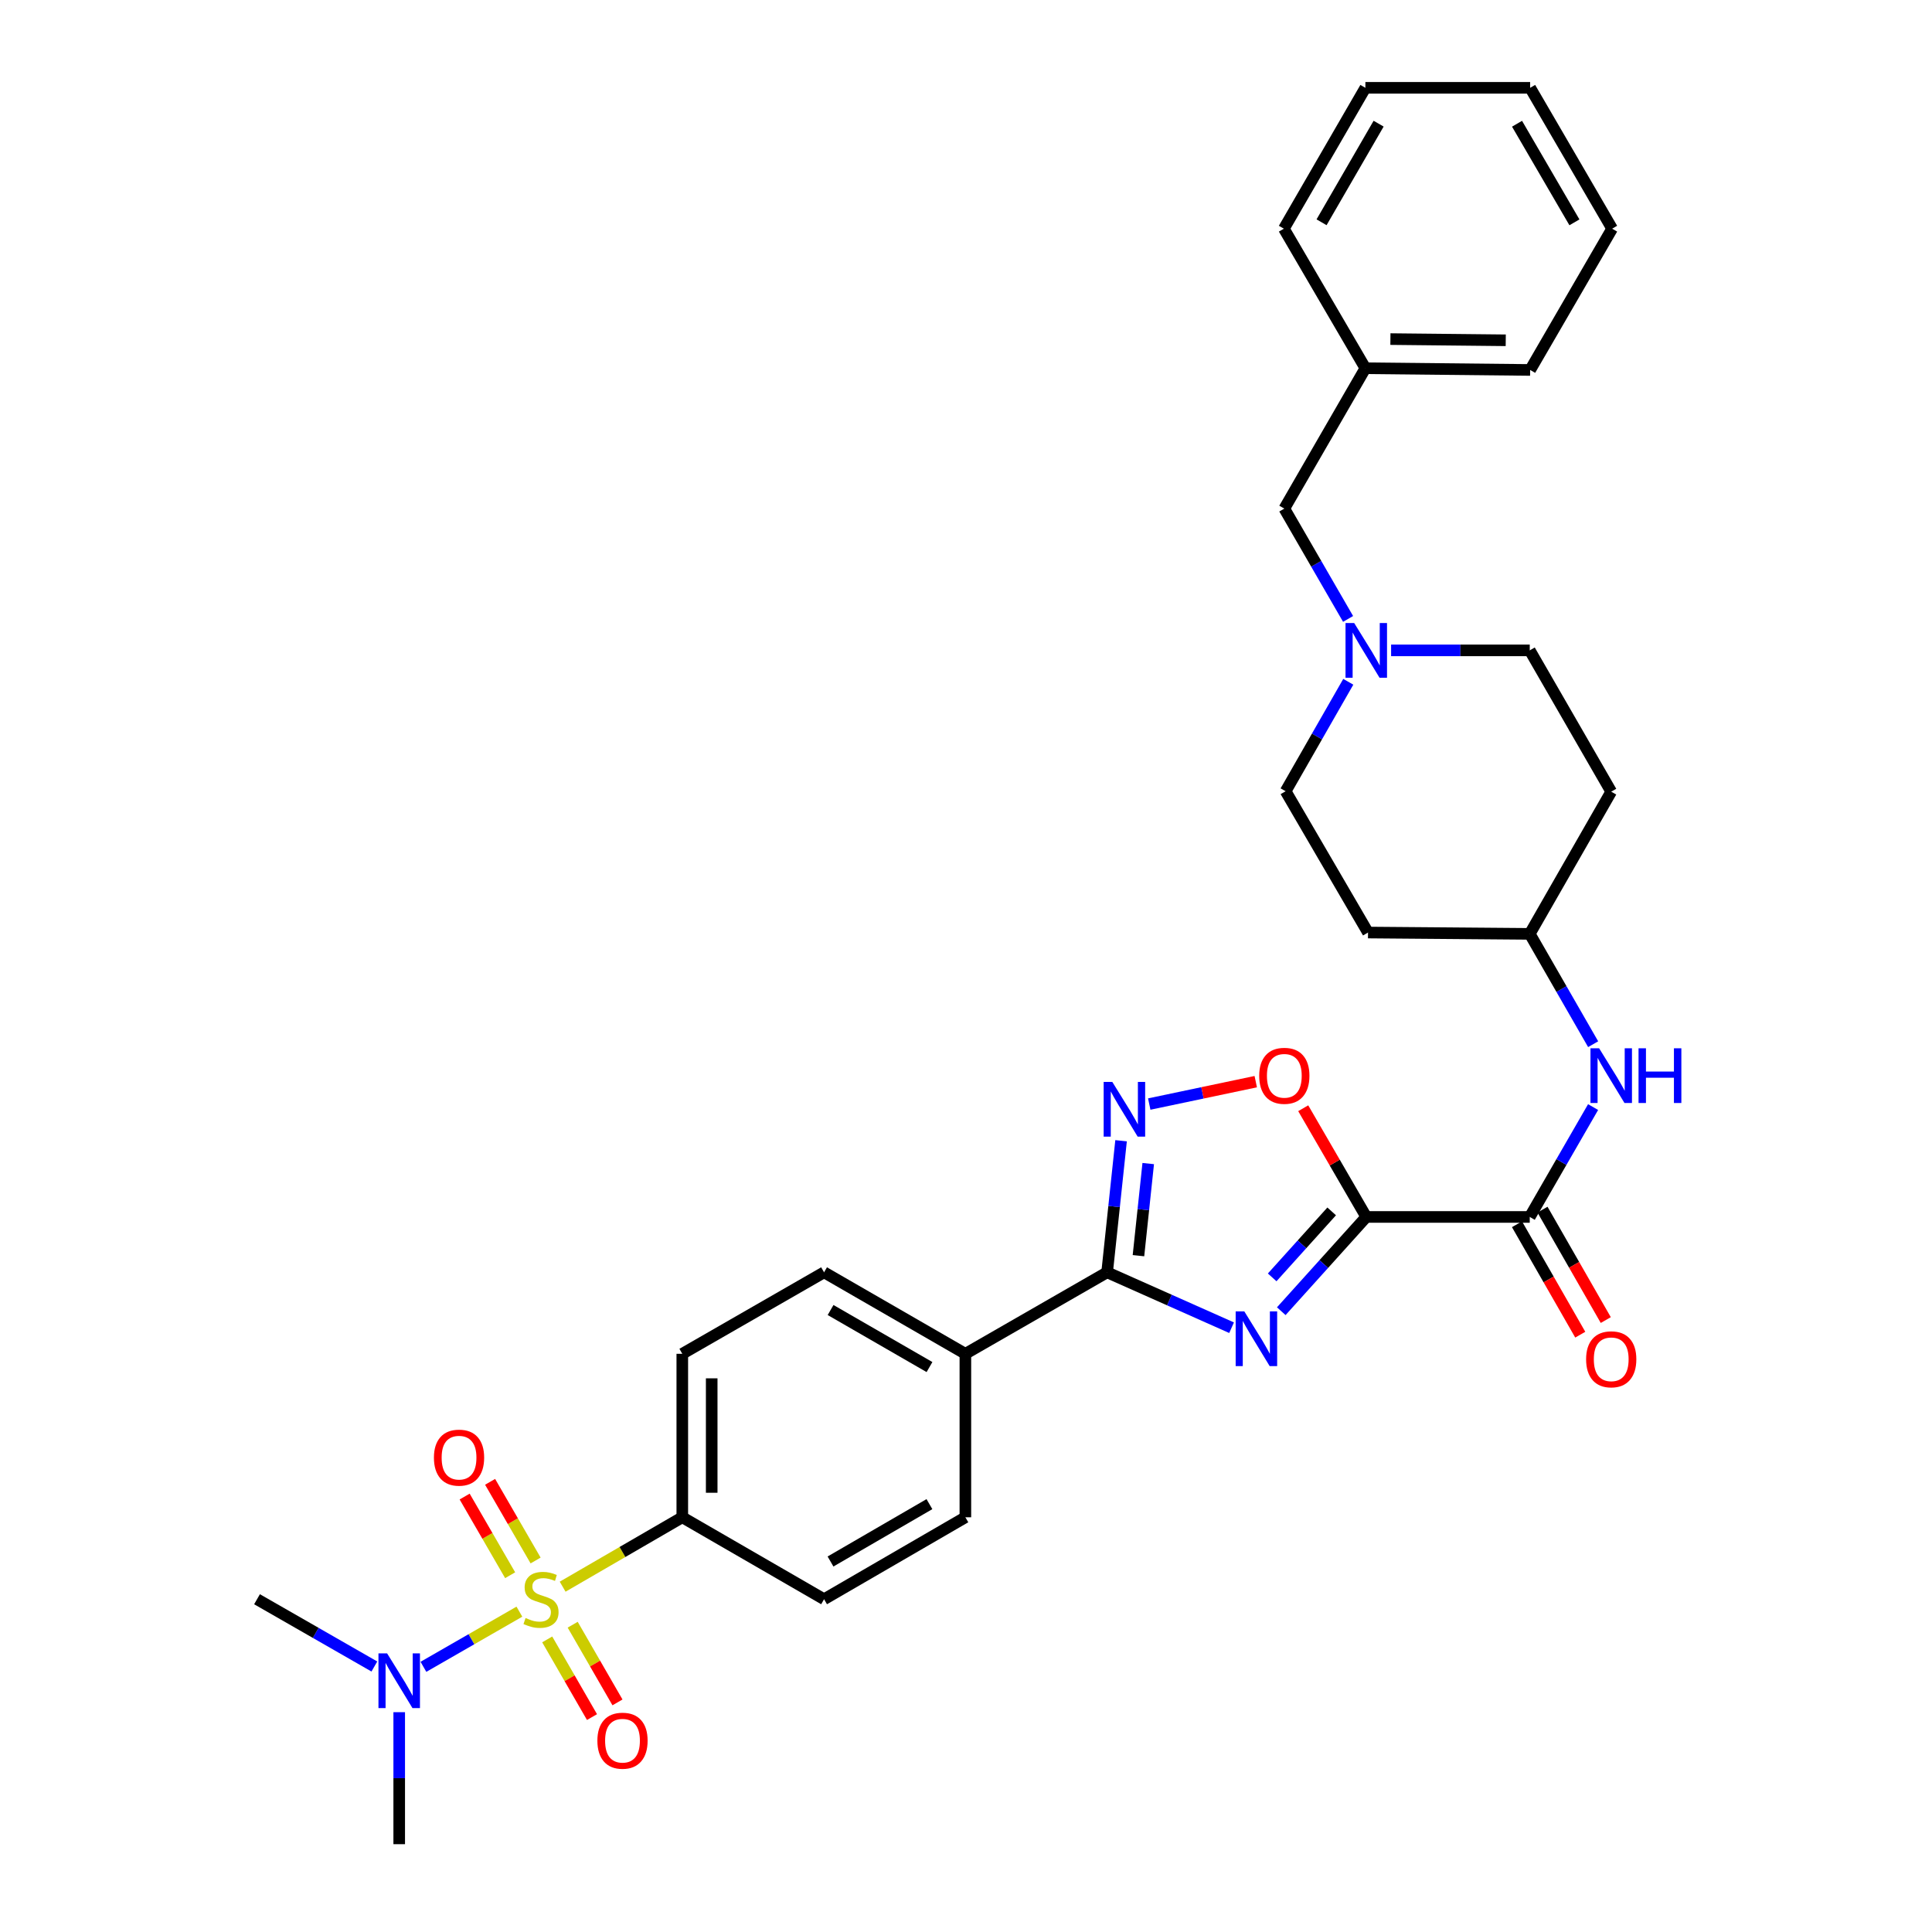 <?xml version='1.0' encoding='iso-8859-1'?>
<svg version='1.1' baseProfile='full'
              xmlns='http://www.w3.org/2000/svg'
                      xmlns:rdkit='http://www.rdkit.org/xml'
                      xmlns:xlink='http://www.w3.org/1999/xlink'
                  xml:space='preserve'
width='1000px' height='1000px' viewBox='0 0 1000 1000'>
<!-- END OF HEADER -->
<rect style='opacity:1.0;fill:#FFFFFF;stroke:none' width='1000' height='1000' x='0' y='0'> </rect>
<path class='bond-6' d='M 291.225,821.266 L 322.19,803.304' style='fill:none;fill-rule:evenodd;stroke:#CCCC00;stroke-width:6px;stroke-linecap:butt;stroke-linejoin:miter;stroke-opacity:1' />
<path class='bond-6' d='M 322.19,803.304 L 353.154,785.342' style='fill:none;fill-rule:evenodd;stroke:#000000;stroke-width:6px;stroke-linecap:butt;stroke-linejoin:miter;stroke-opacity:1' />
<path class='bond-7' d='M 268.835,834.195 L 244,848.47' style='fill:none;fill-rule:evenodd;stroke:#CCCC00;stroke-width:6px;stroke-linecap:butt;stroke-linejoin:miter;stroke-opacity:1' />
<path class='bond-7' d='M 244,848.47 L 219.164,862.744' style='fill:none;fill-rule:evenodd;stroke:#0000FF;stroke-width:6px;stroke-linecap:butt;stroke-linejoin:miter;stroke-opacity:1' />
<path class='bond-10' d='M 277.228,807.71 L 265.453,787.351' style='fill:none;fill-rule:evenodd;stroke:#CCCC00;stroke-width:6px;stroke-linecap:butt;stroke-linejoin:miter;stroke-opacity:1' />
<path class='bond-10' d='M 265.453,787.351 L 253.677,766.992' style='fill:none;fill-rule:evenodd;stroke:#FF0000;stroke-width:6px;stroke-linecap:butt;stroke-linejoin:miter;stroke-opacity:1' />
<path class='bond-10' d='M 264.052,815.331 L 252.276,794.972' style='fill:none;fill-rule:evenodd;stroke:#CCCC00;stroke-width:6px;stroke-linecap:butt;stroke-linejoin:miter;stroke-opacity:1' />
<path class='bond-10' d='M 252.276,794.972 L 240.501,774.613' style='fill:none;fill-rule:evenodd;stroke:#FF0000;stroke-width:6px;stroke-linecap:butt;stroke-linejoin:miter;stroke-opacity:1' />
<path class='bond-11' d='M 283.235,848.552 L 294.827,868.656' style='fill:none;fill-rule:evenodd;stroke:#CCCC00;stroke-width:6px;stroke-linecap:butt;stroke-linejoin:miter;stroke-opacity:1' />
<path class='bond-11' d='M 294.827,868.656 L 306.419,888.76' style='fill:none;fill-rule:evenodd;stroke:#FF0000;stroke-width:6px;stroke-linecap:butt;stroke-linejoin:miter;stroke-opacity:1' />
<path class='bond-11' d='M 296.422,840.948 L 308.014,861.052' style='fill:none;fill-rule:evenodd;stroke:#CCCC00;stroke-width:6px;stroke-linecap:butt;stroke-linejoin:miter;stroke-opacity:1' />
<path class='bond-11' d='M 308.014,861.052 L 319.606,881.156' style='fill:none;fill-rule:evenodd;stroke:#FF0000;stroke-width:6px;stroke-linecap:butt;stroke-linejoin:miter;stroke-opacity:1' />
<path class='bond-0' d='M 707.179,629.889 L 685.18,654.283' style='fill:none;fill-rule:evenodd;stroke:#000000;stroke-width:6px;stroke-linecap:butt;stroke-linejoin:miter;stroke-opacity:1' />
<path class='bond-0' d='M 685.18,654.283 L 663.181,678.677' style='fill:none;fill-rule:evenodd;stroke:#0000FF;stroke-width:6px;stroke-linecap:butt;stroke-linejoin:miter;stroke-opacity:1' />
<path class='bond-0' d='M 689.275,627.014 L 673.876,644.089' style='fill:none;fill-rule:evenodd;stroke:#000000;stroke-width:6px;stroke-linecap:butt;stroke-linejoin:miter;stroke-opacity:1' />
<path class='bond-0' d='M 673.876,644.089 L 658.477,661.165' style='fill:none;fill-rule:evenodd;stroke:#0000FF;stroke-width:6px;stroke-linecap:butt;stroke-linejoin:miter;stroke-opacity:1' />
<path class='bond-4' d='M 707.179,629.889 L 791.793,629.889' style='fill:none;fill-rule:evenodd;stroke:#000000;stroke-width:6px;stroke-linecap:butt;stroke-linejoin:miter;stroke-opacity:1' />
<path class='bond-33' d='M 707.179,629.889 L 690.863,601.757' style='fill:none;fill-rule:evenodd;stroke:#000000;stroke-width:6px;stroke-linecap:butt;stroke-linejoin:miter;stroke-opacity:1' />
<path class='bond-33' d='M 690.863,601.757 L 674.548,573.624' style='fill:none;fill-rule:evenodd;stroke:#FF0000;stroke-width:6px;stroke-linecap:butt;stroke-linejoin:miter;stroke-opacity:1' />
<path class='bond-1' d='M 637.464,687.219 L 605.254,672.883' style='fill:none;fill-rule:evenodd;stroke:#0000FF;stroke-width:6px;stroke-linecap:butt;stroke-linejoin:miter;stroke-opacity:1' />
<path class='bond-1' d='M 605.254,672.883 L 573.044,658.548' style='fill:none;fill-rule:evenodd;stroke:#000000;stroke-width:6px;stroke-linecap:butt;stroke-linejoin:miter;stroke-opacity:1' />
<path class='bond-2' d='M 573.044,658.548 L 499.677,700.728' style='fill:none;fill-rule:evenodd;stroke:#000000;stroke-width:6px;stroke-linecap:butt;stroke-linejoin:miter;stroke-opacity:1' />
<path class='bond-3' d='M 573.044,658.548 L 576.655,624.496' style='fill:none;fill-rule:evenodd;stroke:#000000;stroke-width:6px;stroke-linecap:butt;stroke-linejoin:miter;stroke-opacity:1' />
<path class='bond-3' d='M 576.655,624.496 L 580.265,590.444' style='fill:none;fill-rule:evenodd;stroke:#0000FF;stroke-width:6px;stroke-linecap:butt;stroke-linejoin:miter;stroke-opacity:1' />
<path class='bond-3' d='M 589.264,649.937 L 591.791,626.101' style='fill:none;fill-rule:evenodd;stroke:#000000;stroke-width:6px;stroke-linecap:butt;stroke-linejoin:miter;stroke-opacity:1' />
<path class='bond-3' d='M 591.791,626.101 L 594.318,602.264' style='fill:none;fill-rule:evenodd;stroke:#0000FF;stroke-width:6px;stroke-linecap:butt;stroke-linejoin:miter;stroke-opacity:1' />
<path class='bond-5' d='M 594.846,571.458 L 622.411,565.66' style='fill:none;fill-rule:evenodd;stroke:#0000FF;stroke-width:6px;stroke-linecap:butt;stroke-linejoin:miter;stroke-opacity:1' />
<path class='bond-5' d='M 622.411,565.66 L 649.976,559.861' style='fill:none;fill-rule:evenodd;stroke:#FF0000;stroke-width:6px;stroke-linecap:butt;stroke-linejoin:miter;stroke-opacity:1' />
<path class='bond-8' d='M 791.793,629.889 L 808.188,601.455' style='fill:none;fill-rule:evenodd;stroke:#000000;stroke-width:6px;stroke-linecap:butt;stroke-linejoin:miter;stroke-opacity:1' />
<path class='bond-8' d='M 808.188,601.455 L 824.583,573.021' style='fill:none;fill-rule:evenodd;stroke:#0000FF;stroke-width:6px;stroke-linecap:butt;stroke-linejoin:miter;stroke-opacity:1' />
<path class='bond-13' d='M 785.19,633.673 L 801.565,662.251' style='fill:none;fill-rule:evenodd;stroke:#000000;stroke-width:6px;stroke-linecap:butt;stroke-linejoin:miter;stroke-opacity:1' />
<path class='bond-13' d='M 801.565,662.251 L 817.941,690.828' style='fill:none;fill-rule:evenodd;stroke:#FF0000;stroke-width:6px;stroke-linecap:butt;stroke-linejoin:miter;stroke-opacity:1' />
<path class='bond-13' d='M 798.396,626.106 L 814.772,654.683' style='fill:none;fill-rule:evenodd;stroke:#000000;stroke-width:6px;stroke-linecap:butt;stroke-linejoin:miter;stroke-opacity:1' />
<path class='bond-13' d='M 814.772,654.683 L 831.147,683.261' style='fill:none;fill-rule:evenodd;stroke:#FF0000;stroke-width:6px;stroke-linecap:butt;stroke-linejoin:miter;stroke-opacity:1' />
<path class='bond-14' d='M 353.154,785.342 L 353.154,700.728' style='fill:none;fill-rule:evenodd;stroke:#000000;stroke-width:6px;stroke-linecap:butt;stroke-linejoin:miter;stroke-opacity:1' />
<path class='bond-14' d='M 368.375,772.65 L 368.375,713.42' style='fill:none;fill-rule:evenodd;stroke:#000000;stroke-width:6px;stroke-linecap:butt;stroke-linejoin:miter;stroke-opacity:1' />
<path class='bond-15' d='M 353.154,785.342 L 426.538,827.759' style='fill:none;fill-rule:evenodd;stroke:#000000;stroke-width:6px;stroke-linecap:butt;stroke-linejoin:miter;stroke-opacity:1' />
<path class='bond-25' d='M 206.631,886.223 L 206.631,920.384' style='fill:none;fill-rule:evenodd;stroke:#0000FF;stroke-width:6px;stroke-linecap:butt;stroke-linejoin:miter;stroke-opacity:1' />
<path class='bond-25' d='M 206.631,920.384 L 206.631,954.545' style='fill:none;fill-rule:evenodd;stroke:#000000;stroke-width:6px;stroke-linecap:butt;stroke-linejoin:miter;stroke-opacity:1' />
<path class='bond-26' d='M 193.77,862.576 L 163.403,845.168' style='fill:none;fill-rule:evenodd;stroke:#0000FF;stroke-width:6px;stroke-linecap:butt;stroke-linejoin:miter;stroke-opacity:1' />
<path class='bond-26' d='M 163.403,845.168 L 133.035,827.759' style='fill:none;fill-rule:evenodd;stroke:#000000;stroke-width:6px;stroke-linecap:butt;stroke-linejoin:miter;stroke-opacity:1' />
<path class='bond-18' d='M 824.611,540.475 L 808.202,511.92' style='fill:none;fill-rule:evenodd;stroke:#0000FF;stroke-width:6px;stroke-linecap:butt;stroke-linejoin:miter;stroke-opacity:1' />
<path class='bond-18' d='M 808.202,511.92 L 791.793,483.366' style='fill:none;fill-rule:evenodd;stroke:#000000;stroke-width:6px;stroke-linecap:butt;stroke-linejoin:miter;stroke-opacity:1' />
<path class='bond-9' d='M 697.87,352.892 L 681.654,381.217' style='fill:none;fill-rule:evenodd;stroke:#0000FF;stroke-width:6px;stroke-linecap:butt;stroke-linejoin:miter;stroke-opacity:1' />
<path class='bond-9' d='M 681.654,381.217 L 665.438,409.542' style='fill:none;fill-rule:evenodd;stroke:#000000;stroke-width:6px;stroke-linecap:butt;stroke-linejoin:miter;stroke-opacity:1' />
<path class='bond-19' d='M 697.769,320.353 L 681.266,291.8' style='fill:none;fill-rule:evenodd;stroke:#0000FF;stroke-width:6px;stroke-linecap:butt;stroke-linejoin:miter;stroke-opacity:1' />
<path class='bond-19' d='M 681.266,291.8 L 664.762,263.248' style='fill:none;fill-rule:evenodd;stroke:#000000;stroke-width:6px;stroke-linecap:butt;stroke-linejoin:miter;stroke-opacity:1' />
<path class='bond-34' d='M 720.034,336.632 L 755.914,336.632' style='fill:none;fill-rule:evenodd;stroke:#0000FF;stroke-width:6px;stroke-linecap:butt;stroke-linejoin:miter;stroke-opacity:1' />
<path class='bond-34' d='M 755.914,336.632 L 791.793,336.632' style='fill:none;fill-rule:evenodd;stroke:#000000;stroke-width:6px;stroke-linecap:butt;stroke-linejoin:miter;stroke-opacity:1' />
<path class='bond-12' d='M 499.677,700.728 L 499.677,785.342' style='fill:none;fill-rule:evenodd;stroke:#000000;stroke-width:6px;stroke-linecap:butt;stroke-linejoin:miter;stroke-opacity:1' />
<path class='bond-32' d='M 499.677,700.728 L 426.538,658.548' style='fill:none;fill-rule:evenodd;stroke:#000000;stroke-width:6px;stroke-linecap:butt;stroke-linejoin:miter;stroke-opacity:1' />
<path class='bond-32' d='M 481.102,707.587 L 429.904,678.061' style='fill:none;fill-rule:evenodd;stroke:#000000;stroke-width:6px;stroke-linecap:butt;stroke-linejoin:miter;stroke-opacity:1' />
<path class='bond-17' d='M 353.154,700.728 L 426.538,658.548' style='fill:none;fill-rule:evenodd;stroke:#000000;stroke-width:6px;stroke-linecap:butt;stroke-linejoin:miter;stroke-opacity:1' />
<path class='bond-16' d='M 426.538,827.759 L 499.677,785.342' style='fill:none;fill-rule:evenodd;stroke:#000000;stroke-width:6px;stroke-linecap:butt;stroke-linejoin:miter;stroke-opacity:1' />
<path class='bond-16' d='M 429.873,808.23 L 481.07,778.538' style='fill:none;fill-rule:evenodd;stroke:#000000;stroke-width:6px;stroke-linecap:butt;stroke-linejoin:miter;stroke-opacity:1' />
<path class='bond-20' d='M 791.793,483.366 L 833.965,409.771' style='fill:none;fill-rule:evenodd;stroke:#000000;stroke-width:6px;stroke-linecap:butt;stroke-linejoin:miter;stroke-opacity:1' />
<path class='bond-21' d='M 791.793,483.366 L 708.084,482.681' style='fill:none;fill-rule:evenodd;stroke:#000000;stroke-width:6px;stroke-linecap:butt;stroke-linejoin:miter;stroke-opacity:1' />
<path class='bond-24' d='M 664.762,263.248 L 706.722,190.599' style='fill:none;fill-rule:evenodd;stroke:#000000;stroke-width:6px;stroke-linecap:butt;stroke-linejoin:miter;stroke-opacity:1' />
<path class='bond-23' d='M 833.965,409.771 L 791.793,336.632' style='fill:none;fill-rule:evenodd;stroke:#000000;stroke-width:6px;stroke-linecap:butt;stroke-linejoin:miter;stroke-opacity:1' />
<path class='bond-22' d='M 708.084,482.681 L 665.438,409.542' style='fill:none;fill-rule:evenodd;stroke:#000000;stroke-width:6px;stroke-linecap:butt;stroke-linejoin:miter;stroke-opacity:1' />
<path class='bond-27' d='M 706.722,190.599 L 792.004,191.487' style='fill:none;fill-rule:evenodd;stroke:#000000;stroke-width:6px;stroke-linecap:butt;stroke-linejoin:miter;stroke-opacity:1' />
<path class='bond-27' d='M 719.673,175.512 L 779.371,176.133' style='fill:none;fill-rule:evenodd;stroke:#000000;stroke-width:6px;stroke-linecap:butt;stroke-linejoin:miter;stroke-opacity:1' />
<path class='bond-28' d='M 706.722,190.599 L 664.533,118.365' style='fill:none;fill-rule:evenodd;stroke:#000000;stroke-width:6px;stroke-linecap:butt;stroke-linejoin:miter;stroke-opacity:1' />
<path class='bond-30' d='M 792.004,191.487 L 834.438,118.365' style='fill:none;fill-rule:evenodd;stroke:#000000;stroke-width:6px;stroke-linecap:butt;stroke-linejoin:miter;stroke-opacity:1' />
<path class='bond-29' d='M 664.533,118.365 L 706.722,45.455' style='fill:none;fill-rule:evenodd;stroke:#000000;stroke-width:6px;stroke-linecap:butt;stroke-linejoin:miter;stroke-opacity:1' />
<path class='bond-29' d='M 684.037,115.052 L 713.569,64.014' style='fill:none;fill-rule:evenodd;stroke:#000000;stroke-width:6px;stroke-linecap:butt;stroke-linejoin:miter;stroke-opacity:1' />
<path class='bond-31' d='M 706.722,45.455 L 792.004,45.455' style='fill:none;fill-rule:evenodd;stroke:#000000;stroke-width:6px;stroke-linecap:butt;stroke-linejoin:miter;stroke-opacity:1' />
<path class='bond-35' d='M 834.438,118.365 L 792.004,45.455' style='fill:none;fill-rule:evenodd;stroke:#000000;stroke-width:6px;stroke-linecap:butt;stroke-linejoin:miter;stroke-opacity:1' />
<path class='bond-35' d='M 814.918,115.085 L 785.214,64.048' style='fill:none;fill-rule:evenodd;stroke:#000000;stroke-width:6px;stroke-linecap:butt;stroke-linejoin:miter;stroke-opacity:1' />
<path  class='atom-0' d='M 272.032 837.479
Q 272.352 837.599, 273.672 838.159
Q 274.992 838.719, 276.432 839.079
Q 277.912 839.399, 279.352 839.399
Q 282.032 839.399, 283.592 838.119
Q 285.152 836.799, 285.152 834.519
Q 285.152 832.959, 284.352 831.999
Q 283.592 831.039, 282.392 830.519
Q 281.192 829.999, 279.192 829.399
Q 276.672 828.639, 275.152 827.919
Q 273.672 827.199, 272.592 825.679
Q 271.552 824.159, 271.552 821.599
Q 271.552 818.039, 273.952 815.839
Q 276.392 813.639, 281.192 813.639
Q 284.472 813.639, 288.192 815.199
L 287.272 818.279
Q 283.872 816.879, 281.312 816.879
Q 278.552 816.879, 277.032 818.039
Q 275.512 819.159, 275.552 821.119
Q 275.552 822.639, 276.312 823.559
Q 277.112 824.479, 278.232 824.999
Q 279.392 825.519, 281.312 826.119
Q 283.872 826.919, 285.392 827.719
Q 286.912 828.519, 287.992 830.159
Q 289.112 831.759, 289.112 834.519
Q 289.112 838.439, 286.472 840.559
Q 283.872 842.639, 279.512 842.639
Q 276.992 842.639, 275.072 842.079
Q 273.192 841.559, 270.952 840.639
L 272.032 837.479
' fill='#CCCC00'/>
<path  class='atom-2' d='M 644.058 678.78
L 653.338 693.78
Q 654.258 695.26, 655.738 697.94
Q 657.218 700.62, 657.298 700.78
L 657.298 678.78
L 661.058 678.78
L 661.058 707.1
L 657.178 707.1
L 647.218 690.7
Q 646.058 688.78, 644.818 686.58
Q 643.618 684.38, 643.258 683.7
L 643.258 707.1
L 639.578 707.1
L 639.578 678.78
L 644.058 678.78
' fill='#0000FF'/>
<path  class='atom-4' d='M 575.731 560.002
L 585.011 575.002
Q 585.931 576.482, 587.411 579.162
Q 588.891 581.842, 588.971 582.002
L 588.971 560.002
L 592.731 560.002
L 592.731 588.322
L 588.851 588.322
L 578.891 571.922
Q 577.731 570.002, 576.491 567.802
Q 575.291 565.602, 574.931 564.922
L 574.931 588.322
L 571.251 588.322
L 571.251 560.002
L 575.731 560.002
' fill='#0000FF'/>
<path  class='atom-6' d='M 651.762 556.831
Q 651.762 550.031, 655.122 546.231
Q 658.482 542.431, 664.762 542.431
Q 671.042 542.431, 674.402 546.231
Q 677.762 550.031, 677.762 556.831
Q 677.762 563.711, 674.362 567.631
Q 670.962 571.511, 664.762 571.511
Q 658.522 571.511, 655.122 567.631
Q 651.762 563.751, 651.762 556.831
M 664.762 568.311
Q 669.082 568.311, 671.402 565.431
Q 673.762 562.511, 673.762 556.831
Q 673.762 551.271, 671.402 548.471
Q 669.082 545.631, 664.762 545.631
Q 660.442 545.631, 658.082 548.431
Q 655.762 551.231, 655.762 556.831
Q 655.762 562.551, 658.082 565.431
Q 660.442 568.311, 664.762 568.311
' fill='#FF0000'/>
<path  class='atom-8' d='M 200.371 855.788
L 209.651 870.788
Q 210.571 872.268, 212.051 874.948
Q 213.531 877.628, 213.611 877.788
L 213.611 855.788
L 217.371 855.788
L 217.371 884.108
L 213.491 884.108
L 203.531 867.708
Q 202.371 865.788, 201.131 863.588
Q 199.931 861.388, 199.571 860.708
L 199.571 884.108
L 195.891 884.108
L 195.891 855.788
L 200.371 855.788
' fill='#0000FF'/>
<path  class='atom-9' d='M 827.705 542.591
L 836.985 557.591
Q 837.905 559.071, 839.385 561.751
Q 840.865 564.431, 840.945 564.591
L 840.945 542.591
L 844.705 542.591
L 844.705 570.911
L 840.825 570.911
L 830.865 554.511
Q 829.705 552.591, 828.465 550.391
Q 827.265 548.191, 826.905 547.511
L 826.905 570.911
L 823.225 570.911
L 823.225 542.591
L 827.705 542.591
' fill='#0000FF'/>
<path  class='atom-9' d='M 848.105 542.591
L 851.945 542.591
L 851.945 554.631
L 866.425 554.631
L 866.425 542.591
L 870.265 542.591
L 870.265 570.911
L 866.425 570.911
L 866.425 557.831
L 851.945 557.831
L 851.945 570.911
L 848.105 570.911
L 848.105 542.591
' fill='#0000FF'/>
<path  class='atom-10' d='M 700.919 322.472
L 710.199 337.472
Q 711.119 338.952, 712.599 341.632
Q 714.079 344.312, 714.159 344.472
L 714.159 322.472
L 717.919 322.472
L 717.919 350.792
L 714.039 350.792
L 704.079 334.392
Q 702.919 332.472, 701.679 330.272
Q 700.479 328.072, 700.119 327.392
L 700.119 350.792
L 696.439 350.792
L 696.439 322.472
L 700.919 322.472
' fill='#0000FF'/>
<path  class='atom-11' d='M 224.598 754.472
Q 224.598 747.672, 227.958 743.872
Q 231.318 740.072, 237.598 740.072
Q 243.878 740.072, 247.238 743.872
Q 250.598 747.672, 250.598 754.472
Q 250.598 761.352, 247.198 765.272
Q 243.798 769.152, 237.598 769.152
Q 231.358 769.152, 227.958 765.272
Q 224.598 761.392, 224.598 754.472
M 237.598 765.952
Q 241.918 765.952, 244.238 763.072
Q 246.598 760.152, 246.598 754.472
Q 246.598 748.912, 244.238 746.112
Q 241.918 743.272, 237.598 743.272
Q 233.278 743.272, 230.918 746.072
Q 228.598 748.872, 228.598 754.472
Q 228.598 760.192, 230.918 763.072
Q 233.278 765.952, 237.598 765.952
' fill='#FF0000'/>
<path  class='atom-12' d='M 309.204 900.978
Q 309.204 894.178, 312.564 890.378
Q 315.924 886.578, 322.204 886.578
Q 328.484 886.578, 331.844 890.378
Q 335.204 894.178, 335.204 900.978
Q 335.204 907.858, 331.804 911.778
Q 328.404 915.658, 322.204 915.658
Q 315.964 915.658, 312.564 911.778
Q 309.204 907.898, 309.204 900.978
M 322.204 912.458
Q 326.524 912.458, 328.844 909.578
Q 331.204 906.658, 331.204 900.978
Q 331.204 895.418, 328.844 892.618
Q 326.524 889.778, 322.204 889.778
Q 317.884 889.778, 315.524 892.578
Q 313.204 895.378, 313.204 900.978
Q 313.204 906.698, 315.524 909.578
Q 317.884 912.458, 322.204 912.458
' fill='#FF0000'/>
<path  class='atom-14' d='M 820.965 703.565
Q 820.965 696.765, 824.325 692.965
Q 827.685 689.165, 833.965 689.165
Q 840.245 689.165, 843.605 692.965
Q 846.965 696.765, 846.965 703.565
Q 846.965 710.445, 843.565 714.365
Q 840.165 718.245, 833.965 718.245
Q 827.725 718.245, 824.325 714.365
Q 820.965 710.485, 820.965 703.565
M 833.965 715.045
Q 838.285 715.045, 840.605 712.165
Q 842.965 709.245, 842.965 703.565
Q 842.965 698.005, 840.605 695.205
Q 838.285 692.365, 833.965 692.365
Q 829.645 692.365, 827.285 695.165
Q 824.965 697.965, 824.965 703.565
Q 824.965 709.285, 827.285 712.165
Q 829.645 715.045, 833.965 715.045
' fill='#FF0000'/>
</svg>
